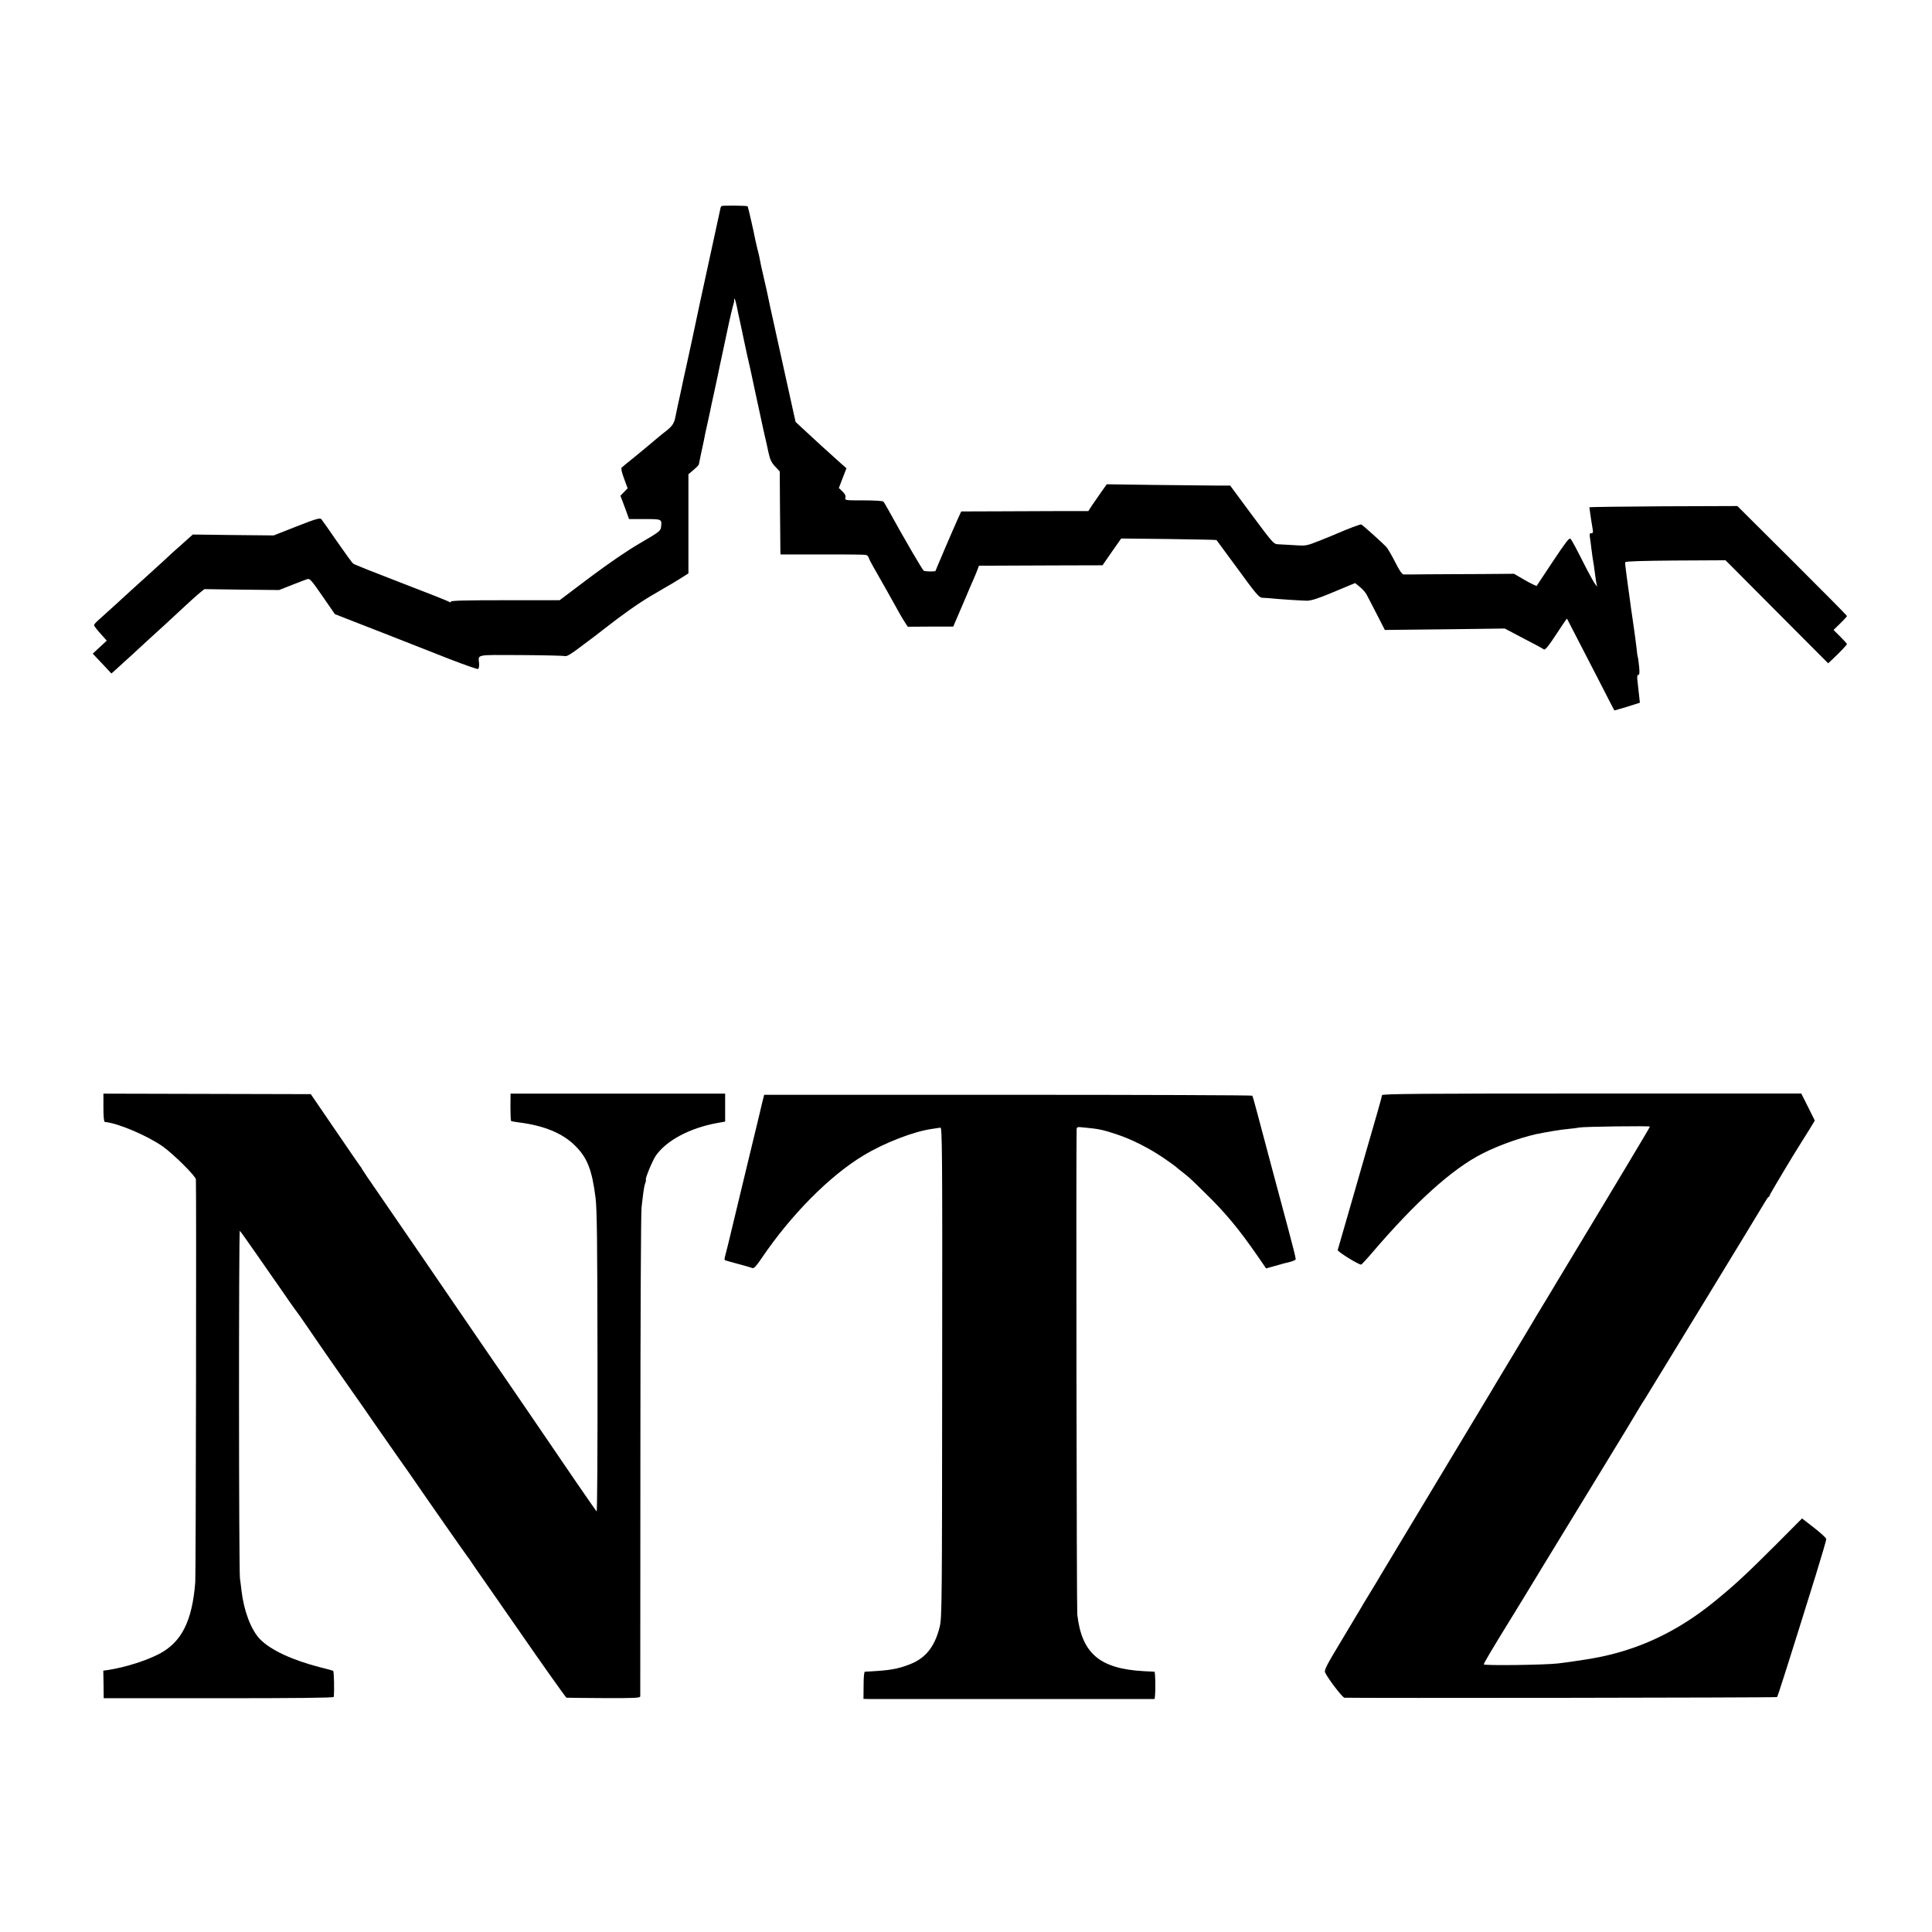 <?xml version="1.0" standalone="no"?>
<!DOCTYPE svg PUBLIC "-//W3C//DTD SVG 20010904//EN"
 "http://www.w3.org/TR/2001/REC-SVG-20010904/DTD/svg10.dtd">
<svg version="1.0" xmlns="http://www.w3.org/2000/svg"
 width="1500pt" height="1500pt" viewBox="0 0 1500 1500"
 preserveAspectRatio="xMidYMid meet">
<g transform="translate(0,1500) scale(0.1,-0.1)"
fill="#000000" stroke="none">
<path d="M5602 13400 c-4 -3 -8 -12 -9 -20 -2 -8 -30 -141 -64 -295 -64 -292
-146 -672 -154 -715 -3 -14 -14 -65 -25 -115 -11 -49 -22 -99 -24 -110 -3 -11
-21 -94 -40 -185 -20 -91 -39 -177 -41 -192 -10 -52 -24 -75 -67 -109 -24 -18
-59 -47 -79 -64 -59 -50 -87 -73 -177 -147 -48 -38 -91 -74 -96 -79 -5 -5 2
-40 19 -84 l28 -76 -28 -29 -28 -29 34 -90 33 -91 122 0 c135 0 134 0 126 -65
-4 -27 -19 -39 -159 -120 -99 -57 -242 -155 -392 -267 l-236 -178 -422 0
c-306 0 -423 -3 -423 -11 0 -8 -4 -8 -12 -2 -7 6 -175 72 -373 148 -198 76
-366 143 -373 149 -7 5 -63 82 -124 170 -61 89 -116 167 -123 175 -11 12 -41
3 -192 -56 l-178 -70 -314 3 -314 4 -76 -68 c-42 -37 -78 -69 -81 -72 -6 -7
-109 -101 -224 -205 -49 -44 -96 -87 -105 -95 -20 -19 -192 -176 -243 -221
-21 -18 -38 -37 -38 -43 1 -6 23 -36 50 -65 l49 -55 -54 -50 -55 -51 73 -77
72 -77 35 31 c19 17 79 72 134 122 116 107 123 114 252 231 54 50 128 118 164
152 37 34 82 75 102 91 l35 28 290 -4 290 -3 99 39 c54 22 109 42 121 46 18 6
33 -11 117 -133 l96 -139 107 -42 c121 -47 447 -174 776 -304 121 -47 223 -83
229 -80 5 3 9 20 8 38 -5 79 -40 71 328 70 180 -1 334 -5 342 -8 10 -4 51 21
115 70 55 41 111 84 125 94 14 11 34 26 45 35 160 125 272 204 375 266 69 41
132 78 140 82 8 4 47 27 85 51 l70 44 0 385 0 385 40 34 c22 18 41 38 41 43 2
10 31 152 40 190 2 11 6 32 9 47 3 16 12 56 20 90 8 35 16 74 19 88 2 14 16
77 30 140 14 63 27 126 30 140 2 14 19 90 36 170 17 80 40 186 50 235 11 50
24 105 29 123 11 36 11 37 11 54 0 24 10 -1 20 -48 5 -27 16 -80 25 -119 8
-38 25 -115 36 -170 25 -116 24 -112 32 -145 4 -14 27 -122 52 -240 26 -118
55 -255 66 -305 12 -49 28 -121 36 -160 12 -55 24 -78 51 -107 l36 -38 2 -297
c1 -164 3 -309 3 -323 l1 -25 323 0 c177 1 329 -1 339 -3 9 -2 19 -11 22 -20
2 -10 19 -42 36 -72 49 -85 164 -289 200 -355 18 -33 41 -71 51 -85 l17 -26
177 1 176 0 60 140 c33 77 64 149 68 160 5 11 16 36 24 55 9 19 23 54 32 76
l16 42 107 0 c59 0 275 1 479 2 l373 1 72 104 73 104 369 -4 c203 -3 370 -6
371 -8 1 -1 75 -102 165 -224 138 -190 166 -223 189 -224 14 -1 37 -2 51 -3
73 -8 261 -20 300 -20 33 1 90 19 208 69 l163 68 37 -30 c20 -16 44 -43 52
-59 9 -16 44 -84 79 -152 l63 -123 466 5 465 6 146 -77 c80 -41 152 -80 158
-85 9 -7 35 24 95 116 45 69 83 125 84 123 2 -3 122 -235 254 -492 62 -121
113 -221 114 -221 0 -1 45 13 100 29 l98 31 -6 55 c-3 31 -9 80 -12 109 -5 38
-3 52 6 52 9 0 11 17 6 66 -4 37 -8 69 -10 73 -2 3 -7 35 -10 71 -4 36 -16
126 -27 200 -11 74 -22 151 -24 170 -3 19 -9 68 -15 108 -8 59 -19 141 -22
171 0 3 0 11 1 16 1 7 132 11 390 13 l388 2 79 -79 c44 -44 223 -224 398 -400
l320 -321 29 27 c58 55 117 116 117 122 0 3 -23 29 -52 58 l-52 52 52 51 c29
28 52 54 52 57 0 4 -191 197 -425 430 l-426 424 -574 -2 c-316 -2 -575 -5
-575 -8 1 -14 21 -148 26 -173 4 -22 2 -28 -11 -28 -13 0 -15 -7 -11 -32 3
-18 8 -55 11 -83 3 -27 8 -61 10 -75 6 -30 11 -68 20 -135 3 -27 8 -59 11 -70
l5 -20 -16 20 c-9 11 -38 63 -65 115 -89 176 -115 224 -127 237 -9 10 -39 -30
-137 -177 l-126 -190 -27 12 c-16 7 -55 28 -88 48 l-60 35 -255 -2 c-140 0
-329 -2 -420 -2 -91 -1 -173 -2 -182 -1 -12 0 -34 31 -67 98 -27 53 -58 106
-69 117 -31 33 -184 170 -193 173 -7 3 -107 -35 -194 -73 -16 -7 -76 -32 -132
-54 -99 -39 -104 -40 -190 -34 -48 3 -105 6 -126 7 -38 1 -40 3 -208 229
l-168 227 -118 0 c-65 1 -281 3 -479 5 l-361 5 -44 -62 c-24 -35 -56 -81 -72
-104 l-27 -42 -193 0 c-105 0 -327 -1 -493 -2 l-301 -1 -26 -57 c-14 -31 -60
-136 -101 -232 l-74 -175 -39 -2 c-21 0 -44 2 -51 6 -10 6 -152 249 -274 471
-17 30 -34 60 -39 65 -5 6 -65 10 -154 10 -143 0 -146 0 -141 21 4 14 -3 29
-23 48 l-28 27 29 76 30 77 -44 39 c-99 88 -209 189 -297 271 l-54 50 -82 371
c-125 564 -136 618 -141 645 -3 13 -14 60 -24 105 -18 78 -24 103 -35 163 -3
15 -10 43 -15 62 -5 19 -11 46 -14 60 -13 69 -58 265 -61 268 -6 6 -196 8
-203 2z"/>
<path d="M803 6399 c0 -71 4 -109 11 -110 97 -7 331 -106 451 -191 84 -60 255
-230 256 -255 4 -98 0 -3068 -5 -3128 -24 -303 -107 -466 -282 -557 -101 -52
-258 -102 -390 -123 l-42 -6 2 -107 1 -107 893 0 c595 0 892 3 893 10 6 42 2
198 -4 202 -5 3 -50 16 -101 28 -217 56 -383 133 -466 217 -70 72 -126 217
-145 378 -3 30 -9 73 -12 95 -9 57 -10 2704 -1 2699 4 -2 65 -89 137 -192 71
-103 149 -214 172 -247 23 -33 60 -87 83 -120 23 -33 44 -62 47 -65 3 -3 44
-61 91 -130 94 -139 315 -455 354 -510 14 -19 93 -132 174 -250 82 -118 155
-223 162 -232 7 -9 49 -69 93 -132 165 -240 446 -642 460 -659 8 -9 15 -19 15
-21 0 -2 71 -104 157 -227 86 -123 180 -258 208 -299 177 -257 378 -540 383
-541 4 -1 134 -2 290 -3 245 -1 282 1 283 14 0 8 1 850 1 1870 0 1020 4 1887
9 1925 4 39 11 91 14 117 3 25 9 58 15 72 5 14 7 26 5 26 -11 0 50 148 76 186
81 118 260 214 472 254 l67 12 0 109 0 108 -833 0 -833 0 -1 -105 c0 -57 2
-106 6 -108 3 -2 29 -6 56 -10 197 -24 343 -84 440 -181 95 -94 131 -186 159
-405 11 -94 14 -333 15 -1280 1 -691 -2 -1161 -7 -1155 -5 6 -74 105 -153 220
-79 116 -243 356 -365 535 -122 179 -241 352 -264 385 -23 33 -76 111 -118
172 -250 366 -703 1027 -799 1166 -62 89 -116 169 -120 177 -4 8 -11 20 -16
25 -5 6 -93 134 -196 285 l-188 275 -805 2 -805 2 0 -110z"/>
<path d="M10730 6497 c0 -10 -51 -188 -125 -442 -8 -27 -60 -207 -115 -400
-55 -192 -102 -355 -104 -360 -4 -12 169 -119 183 -113 4 2 41 41 81 88 339
397 623 653 856 772 140 72 341 141 474 163 19 3 58 10 85 15 28 5 78 12 112
15 34 3 72 8 85 11 31 7 548 14 548 7 0 -3 -78 -134 -172 -291 -95 -158 -177
-295 -183 -305 -5 -9 -89 -148 -185 -307 -96 -159 -180 -298 -185 -307 -6 -10
-48 -81 -95 -158 -47 -77 -90 -149 -96 -160 -6 -11 -78 -130 -159 -265 -81
-135 -156 -258 -165 -275 -10 -16 -196 -327 -415 -690 -219 -363 -412 -685
-430 -715 -17 -30 -58 -98 -90 -150 -32 -52 -66 -108 -75 -125 -10 -16 -77
-129 -149 -249 -113 -187 -131 -223 -123 -241 22 -48 135 -195 150 -196 116
-4 3354 0 3359 5 6 6 94 283 299 942 46 149 84 278 83 285 0 8 -43 47 -94 87
l-94 73 -198 -199 c-238 -238 -328 -321 -488 -451 -285 -231 -590 -374 -932
-435 -53 -10 -229 -36 -278 -41 -106 -12 -575 -18 -575 -7 0 9 68 124 215 362
29 47 142 231 250 410 109 179 315 516 458 750 143 234 269 441 279 460 11 19
35 58 53 85 31 49 906 1483 935 1534 8 14 18 28 23 29 4 2 7 7 7 12 0 7 178
305 245 410 12 19 41 65 64 102 l41 68 -52 105 -53 105 -1627 0 c-1308 0
-1628 -2 -1628 -13z"/>
<path d="M5915 6428 c-9 -40 -45 -190 -80 -333 -34 -143 -93 -386 -130 -540
-36 -154 -71 -292 -75 -307 -5 -15 -6 -29 -2 -32 4 -2 50 -15 102 -29 52 -14
102 -28 111 -32 13 -5 30 14 72 76 229 338 527 639 791 798 160 97 388 186
531 206 28 4 57 9 66 10 14 3 16 -164 14 -1898 -1 -1803 -2 -1906 -19 -1977
-38 -155 -110 -245 -233 -292 -97 -38 -160 -48 -348 -57 -6 -1 -10 -43 -10
-106 l-1 -105 36 -1 c42 0 2212 0 2223 0 4 1 7 48 7 106 0 58 -3 105 -7 106
-5 0 -41 2 -82 4 -343 19 -482 137 -517 440 -5 44 -10 3618 -5 3764 1 22 3 23
59 17 110 -10 148 -18 252 -53 121 -40 260 -111 375 -191 44 -30 82 -58 85
-61 3 -4 25 -22 50 -41 50 -39 54 -42 166 -152 165 -160 270 -286 418 -500
l66 -96 68 19 c37 11 88 25 115 31 26 6 47 16 47 22 0 12 -26 115 -60 241 -47
173 -93 346 -126 470 -65 243 -72 270 -109 410 -20 77 -39 143 -42 148 -2 4
-856 7 -1897 7 l-1893 0 -18 -72z"/>
</g>
</svg>
